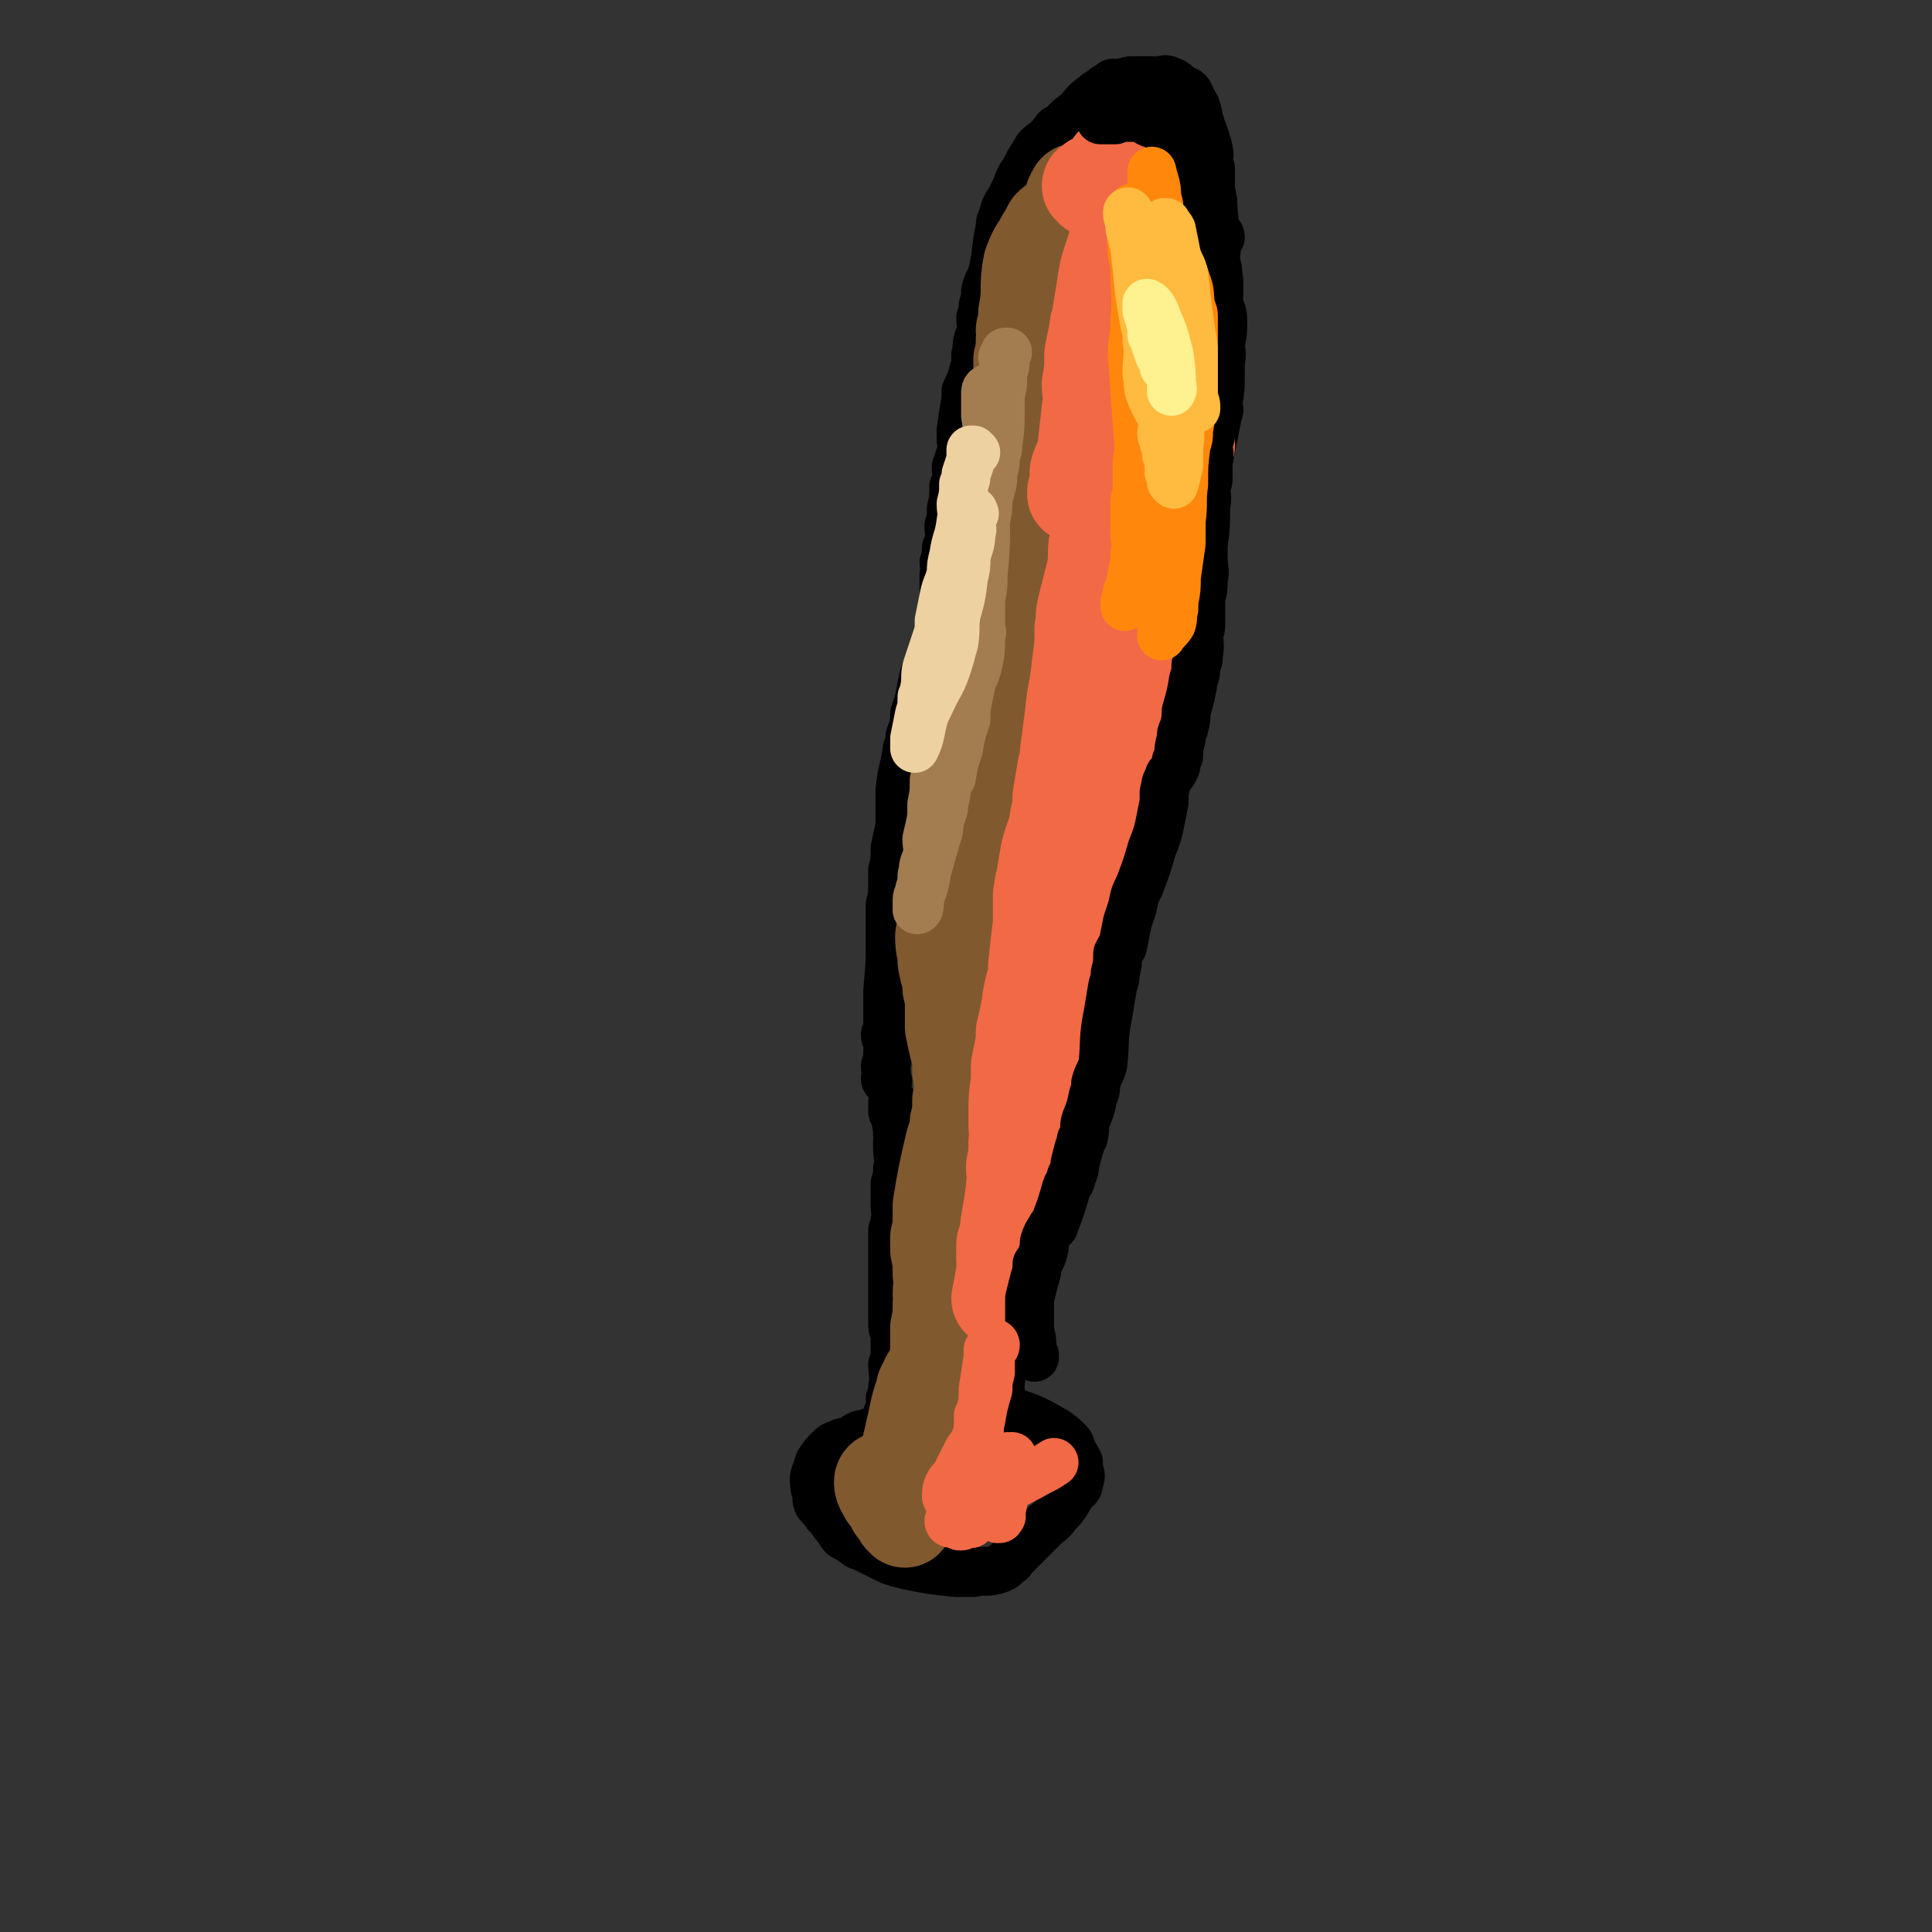 <svg viewBox='0 0 790 790' version='1.1' xmlns='http://www.w3.org/2000/svg' xmlns:xlink='http://www.w3.org/1999/xlink'><rect x="0" y="0" width="790" height="790" fill="#333333" stroke="none"/><g fill='none' stroke='#000000' stroke-width='20' stroke-linecap='round' stroke-linejoin='round'><path d='M363,442c0,0 -1,0 -1,-1 0,0 0,0 0,0 1,-3 0,-3 0,-5 1,-3 1,-3 1,-7 0,-1 1,-1 0,-2 0,-2 -1,-2 -1,-4 0,0 0,0 1,-1 0,0 1,0 1,-1 0,0 -1,0 -1,-1 0,-2 0,-2 0,-5 0,-2 0,-2 0,-5 0,-2 0,-2 0,-5 1,-11 1,-11 1,-22 0,-1 0,-1 0,-3 0,-3 0,-3 0,-6 0,-2 0,-2 0,-4 1,-4 1,-4 1,-8 0,-3 0,-3 0,-6 1,-4 1,-4 1,-9 1,-5 1,-5 2,-9 0,-2 0,-2 0,-5 0,-5 0,-5 0,-10 1,-9 2,-9 3,-17 1,-1 0,-1 1,-2 0,-3 0,-3 1,-5 1,-4 1,-4 1,-7 2,-6 2,-6 3,-12 1,-2 0,-2 1,-4 1,-3 1,-3 3,-6 0,-2 0,-2 1,-3 1,-5 1,-5 2,-9 0,-1 0,-1 0,-3 1,-6 2,-6 2,-13 1,-1 0,-1 0,-2 0,-2 0,-2 0,-5 0,0 1,0 1,-1 0,-2 -1,-2 -1,-4 1,-1 2,-1 2,-3 0,0 0,0 -1,-1 0,-1 0,-1 0,-1 0,0 0,0 0,-1 1,-2 1,-2 1,-3 1,-3 0,-3 0,-6 1,-3 1,-3 1,-7 1,-4 1,-4 1,-9 1,-1 1,-1 1,-2 1,-3 0,-3 0,-6 1,-1 1,-1 1,-3 1,-3 1,-3 2,-6 0,-1 -1,-1 -1,-2 0,-2 0,-2 0,-4 1,-7 1,-7 2,-13 0,-1 0,-1 0,-3 2,-4 2,-4 3,-8 1,-3 1,-3 1,-7 1,-3 0,-3 1,-6 0,-1 1,-1 1,-3 1,-3 0,-3 0,-6 1,-3 1,-2 1,-5 1,-3 1,-3 1,-6 1,-4 2,-4 3,-8 2,-9 1,-9 3,-18 0,-2 0,-2 1,-4 1,-4 1,-4 3,-7 1,-2 1,-2 2,-4 2,-4 1,-4 4,-8 2,-4 2,-4 4,-7 1,-2 1,-2 2,-3 4,-3 4,-3 7,-7 2,-1 2,-1 4,-3 2,-2 2,-2 5,-4 3,-4 3,-4 7,-7 1,-1 1,-1 2,-1 1,-1 1,-1 2,-2 2,-1 2,-1 3,-2 1,0 2,0 3,0 3,0 2,-1 5,-1 3,0 3,0 6,0 3,0 3,0 6,0 1,0 1,-1 3,0 3,1 3,2 6,4 1,0 1,0 2,1 1,2 1,2 2,4 0,1 1,1 1,2 1,3 1,3 1,5 1,2 1,2 1,3 1,2 1,2 2,5 0,2 1,2 1,4 1,3 0,3 0,6 1,1 0,1 1,2 0,5 0,5 0,9 1,4 1,4 1,8 1,6 0,6 1,12 0,1 0,1 0,2 1,2 0,2 0,5 0,1 0,1 0,2 1,3 1,3 1,6 1,3 0,3 0,7 0,2 0,2 0,4 1,3 2,3 2,7 0,5 0,5 -1,10 0,3 1,3 0,7 0,3 0,3 0,6 0,5 0,5 -1,11 0,2 1,2 0,4 -1,5 -1,5 -2,10 -1,5 -1,5 -2,10 0,4 0,4 -1,8 -1,5 -1,5 -2,11 0,7 0,7 0,14 -1,13 -1,13 -3,26 0,6 -1,6 -2,12 0,3 1,3 0,6 0,5 0,5 -2,10 0,2 0,2 -1,4 0,3 0,3 -1,7 -2,5 -2,5 -3,10 -1,4 -1,4 -2,7 -1,5 -2,5 -3,10 -4,10 -5,10 -9,21 -2,6 -2,6 -4,12 -1,2 -1,2 -2,5 -1,6 -2,6 -3,11 -2,8 -1,8 -3,16 0,3 -1,3 -2,7 -1,5 -1,5 -2,10 -1,3 0,3 -1,5 -1,6 -1,6 -3,12 0,2 0,2 -1,5 -1,3 -1,3 -2,7 -1,3 -1,3 -3,6 -2,7 -2,7 -4,13 -2,5 -2,5 -4,9 -1,1 -1,1 -1,2 -1,1 -1,1 -2,3 0,0 1,0 0,1 0,0 -1,-1 -1,0 0,0 1,0 0,1 -1,4 -1,4 -2,9 -1,3 -1,3 -2,6 0,2 0,2 -1,3 0,4 0,4 -1,8 0,1 0,1 0,2 -1,8 -1,8 -3,15 -1,5 -1,5 -2,11 0,6 0,6 -1,11 -1,7 -1,7 -2,14 0,6 0,6 -1,12 -1,7 -2,7 -3,14 0,4 0,4 0,8 0,2 0,2 0,3 1,1 2,0 4,1 9,3 9,3 18,8 3,2 3,2 6,5 1,1 1,2 1,3 2,3 2,3 3,5 0,2 0,2 0,3 1,2 1,3 0,5 0,2 0,2 -2,3 -3,5 -3,6 -7,10 -2,3 -3,3 -5,5 -1,1 -1,1 -2,2 -3,3 -3,3 -5,5 -3,3 -3,3 -5,5 -2,2 -1,2 -3,3 -2,2 -2,2 -5,3 -4,1 -4,0 -9,1 -3,0 -4,0 -7,0 -10,-1 -10,-1 -20,-3 -4,-1 -4,-1 -7,-2 -2,-1 -2,-1 -4,-2 -4,-2 -4,-2 -8,-4 -1,0 -1,0 -2,-1 -3,-2 -3,-2 -5,-3 -1,-1 -1,-1 -2,-3 -3,-3 -2,-3 -5,-6 -1,-2 -2,-2 -3,-4 -1,0 0,-1 -1,-2 0,-1 0,-1 0,-2 -1,-3 -1,-4 -1,-7 1,-3 1,-3 2,-6 2,-3 2,-3 5,-6 1,-1 2,-1 4,-2 4,-1 4,-1 7,-3 2,-1 2,0 4,-1 2,-1 2,-1 4,-1 1,-1 1,-1 2,-2 0,0 0,0 0,0 1,0 1,0 1,-1 1,0 0,0 0,-1 1,-1 1,-1 1,-3 1,0 2,0 2,-1 0,-2 -1,-2 -1,-5 1,-2 1,-2 1,-5 1,-4 0,-5 0,-9 1,-2 1,-2 1,-4 0,-4 0,-4 0,-8 0,-2 -1,-2 -1,-4 0,-11 0,-11 0,-21 0,-1 0,-1 0,-2 0,-3 0,-3 0,-6 0,-2 0,-2 0,-4 0,-3 0,-3 0,-6 1,-2 1,-2 1,-4 1,-3 0,-3 0,-6 0,-1 0,-1 0,-3 0,-3 0,-3 0,-6 1,-3 1,-3 1,-6 1,-4 0,-4 0,-9 0,-1 0,-1 0,-2 0,-2 1,-2 0,-3 0,-5 -1,-5 -1,-9 -1,0 -1,0 -1,-1 0,-2 0,-3 0,-3 0,-1 0,1 0,2 '/></g>
<g fill='none' stroke='#81592F' stroke-width='40' stroke-linecap='round' stroke-linejoin='round'><path d='M441,80c0,-1 -1,-2 -1,-1 -2,3 -1,4 -4,8 -1,3 -2,2 -4,5 -1,0 -1,0 -2,1 -1,2 -1,2 -2,4 -1,1 -1,1 -1,2 -3,4 -3,4 -5,9 -2,10 0,10 -2,20 0,3 0,3 -1,7 0,2 1,2 0,4 0,4 0,4 -1,8 0,3 0,3 0,6 -1,4 0,4 -1,8 0,2 0,2 -1,4 0,2 1,2 0,4 0,2 0,2 -1,3 0,2 0,2 -1,4 0,2 0,2 -1,4 0,2 0,2 0,4 -1,3 0,3 -1,6 0,6 0,7 -1,13 0,2 0,2 -1,4 0,2 0,2 -1,3 0,3 0,3 0,5 0,2 0,2 0,5 0,3 1,3 0,7 0,1 0,1 -1,3 0,3 0,3 0,6 0,1 0,1 0,2 0,4 0,4 -1,8 0,2 0,2 0,4 0,1 0,1 0,2 0,4 1,4 0,7 0,3 0,3 0,5 0,3 0,3 -1,6 0,3 0,3 -1,6 0,1 0,1 0,2 0,2 0,2 0,4 0,1 0,1 0,3 0,2 0,2 -1,4 0,6 0,6 -1,13 0,4 -1,4 -2,8 -1,1 0,1 -1,2 0,3 -1,3 -2,6 0,1 0,1 -1,2 0,3 0,3 -1,6 -1,5 -1,5 -2,10 0,2 0,2 0,5 -1,5 -1,5 -2,11 0,2 0,2 -1,5 -1,6 -1,6 -2,12 -1,7 -2,7 -3,14 0,5 1,5 1,10 1,6 2,6 2,11 1,4 1,4 1,7 0,5 0,5 0,9 1,5 1,5 2,9 1,4 1,4 1,9 1,6 1,6 0,12 0,5 0,5 -1,9 0,5 -1,5 -2,9 -3,13 -3,13 -5,25 0,2 0,2 0,4 0,5 0,5 -1,9 0,2 0,2 0,5 1,5 1,5 1,10 1,4 0,4 0,8 0,2 1,2 0,4 0,5 0,5 -1,10 0,11 0,11 -1,21 0,1 0,1 0,2 1,2 1,2 1,4 0,1 0,1 0,2 0,1 0,1 0,1 2,-5 2,-6 3,-12 2,-4 2,-4 3,-9 0,-1 0,-1 0,-2 0,-2 0,-2 0,-3 0,0 1,-1 0,-1 -3,6 -3,6 -6,12 -2,3 -2,3 -4,6 -1,3 -2,3 -2,5 -2,6 -2,6 -3,11 -2,9 -2,9 -4,17 0,1 1,1 0,2 0,1 -1,1 -1,2 0,1 1,1 0,1 0,0 0,0 -1,0 -1,0 -1,0 -2,1 -2,1 -2,1 -4,2 -1,0 -2,0 -2,1 0,2 1,3 2,5 1,1 1,1 2,2 1,3 1,3 3,5 1,1 1,1 1,2 1,0 1,0 1,1 '/></g>
<g fill='none' stroke='#F26946' stroke-width='40' stroke-linecap='round' stroke-linejoin='round'><path d='M447,77c0,-1 -1,-1 -1,-1 0,-1 1,0 2,0 0,0 -1,-1 -1,-1 1,-1 2,0 3,-1 2,-1 1,-2 3,-3 2,-2 1,-2 3,-4 1,0 1,0 2,0 1,-1 1,-1 1,-1 1,-1 1,-1 1,-1 2,0 2,0 3,0 1,0 1,0 2,0 3,0 3,0 6,0 1,0 2,0 2,1 3,4 4,4 5,10 0,6 -1,6 -3,12 -1,4 -1,4 -3,8 -3,9 -4,8 -7,17 -3,9 -3,9 -5,18 -1,4 -1,4 -2,8 -2,10 -2,10 -4,20 -1,4 0,4 -2,9 -2,8 -2,8 -5,16 -2,6 -3,6 -5,12 0,1 0,1 -1,3 0,1 0,1 -1,2 0,0 0,1 0,1 1,-4 1,-5 1,-9 1,-4 2,-4 3,-8 1,-9 1,-9 2,-18 1,-5 0,-5 0,-10 1,-6 1,-6 1,-12 1,-5 1,-5 2,-10 0,-3 1,-3 1,-5 1,-6 1,-6 2,-12 1,-7 1,-7 3,-13 1,-3 1,-3 2,-6 0,-1 0,-1 0,-1 1,-3 1,-3 1,-6 1,-1 1,-1 1,-3 1,-3 1,-3 2,-6 0,-2 0,-2 1,-3 1,-2 1,-2 2,-4 1,-2 0,-2 1,-4 2,-1 2,-1 3,-2 1,0 1,0 1,0 0,4 0,4 0,8 1,6 0,6 0,12 1,5 2,5 2,9 1,8 0,9 1,16 1,4 3,4 4,7 2,5 4,5 3,10 -3,13 -5,13 -10,26 -1,3 -1,3 -3,7 -2,6 -3,6 -4,12 -2,8 -1,8 -2,16 0,3 -1,3 -1,7 -1,7 -1,7 -1,15 0,4 0,4 -1,9 0,8 0,8 -1,16 0,3 0,3 0,7 -1,7 -1,7 -2,13 0,8 -1,8 -2,16 0,2 0,2 0,4 0,0 1,0 0,1 0,1 0,0 -1,1 0,0 0,1 0,1 0,-3 0,-4 0,-7 1,-8 1,-8 2,-16 1,-6 1,-6 2,-12 1,-12 0,-12 1,-24 1,-4 1,-4 2,-9 1,-8 0,-8 2,-16 2,-7 3,-7 5,-14 2,-5 2,-5 5,-9 1,-2 1,-2 2,-4 3,-4 2,-4 4,-8 2,-4 2,-4 4,-8 1,-1 1,-1 1,-3 0,-2 0,-3 0,-4 2,-3 2,-3 3,-6 1,0 1,0 0,0 -1,7 0,8 -3,15 -2,6 -3,6 -5,11 -3,5 -3,5 -5,10 -5,10 -6,10 -9,20 -2,5 -2,5 -2,10 -2,13 -3,13 -4,26 -2,20 -1,20 -4,40 0,9 0,9 -2,18 -1,9 -2,9 -4,18 -1,7 -1,7 -2,13 -1,4 0,4 -1,8 -1,7 -1,7 -2,13 0,2 0,2 -1,4 0,2 0,2 -1,4 0,1 0,3 0,2 2,-6 2,-8 3,-15 1,-7 1,-7 2,-13 2,-14 2,-14 3,-28 1,-5 0,-5 0,-10 1,-10 1,-10 1,-20 0,-9 -1,-9 -1,-19 0,-4 1,-4 1,-9 1,-7 1,-7 2,-15 1,-8 1,-8 1,-16 1,-1 0,-1 0,-2 0,-1 1,-1 0,-1 0,1 0,2 -1,4 0,5 0,5 -1,10 -1,6 0,6 -1,12 -2,8 -2,8 -4,16 -1,4 0,4 -1,8 0,7 0,7 -1,14 -1,11 -2,11 -3,22 -1,7 -1,8 -2,15 0,3 0,3 -1,6 -1,6 -1,6 -2,12 0,4 0,4 -1,8 -1,8 -2,7 -4,15 -1,6 -1,6 -2,12 -1,2 0,2 -1,5 0,6 0,6 0,12 -1,8 -1,8 -2,17 0,2 0,2 0,4 -2,7 -2,7 -3,14 -1,5 -1,5 -2,9 0,2 0,2 0,4 -1,5 -1,5 -2,10 0,3 0,3 0,6 -1,7 -1,7 -1,13 0,3 0,3 0,5 0,4 1,4 0,7 0,5 0,5 -1,10 0,4 1,4 0,8 -1,11 -2,11 -3,22 0,1 -1,1 -1,2 0,3 0,3 0,5 0,1 0,1 0,1 0,3 1,3 0,5 0,1 0,1 0,2 -1,2 0,2 -1,4 0,0 1,0 0,1 0,2 0,2 -1,4 0,0 0,0 0,0 1,-5 1,-5 2,-11 1,-5 0,-5 1,-10 1,-5 2,-5 3,-10 2,-8 1,-8 3,-15 1,-4 2,-3 3,-7 6,-17 7,-17 13,-35 2,-7 2,-6 4,-14 1,-8 0,-8 1,-17 1,-3 1,-3 1,-6 1,-7 1,-7 2,-14 1,-4 1,-4 2,-8 1,-8 2,-8 3,-15 2,-8 2,-8 3,-15 1,-5 0,-5 1,-10 3,-12 3,-12 5,-25 3,-16 4,-16 5,-33 1,-4 -1,-4 -1,-9 0,-5 1,-5 1,-10 1,-3 1,-3 2,-5 1,-7 1,-7 2,-14 1,-4 0,-4 1,-7 2,-8 3,-7 5,-15 2,-4 1,-4 2,-9 1,-2 2,-2 2,-4 3,-8 2,-8 4,-16 2,-4 2,-4 3,-7 1,-2 1,-2 1,-3 0,-2 0,-2 0,-4 1,0 1,0 2,-1 '/></g>
<g fill='none' stroke='#000000' stroke-width='20' stroke-linecap='round' stroke-linejoin='round'><path d='M499,97c0,-1 -1,-2 -1,-1 0,0 0,1 -1,2 0,1 0,1 0,1 0,1 0,1 0,1 0,2 0,2 0,4 0,3 0,3 0,6 1,3 1,3 1,6 1,5 0,5 0,10 0,4 0,4 -1,7 0,3 0,3 0,5 0,4 1,4 0,8 0,2 0,1 -1,3 0,4 1,4 0,8 0,6 0,6 -1,11 0,1 0,1 0,2 0,2 0,2 0,4 0,1 1,1 0,2 0,3 0,3 -1,5 0,1 0,1 0,1 0,3 1,3 0,6 0,4 0,4 0,7 0,2 0,2 -1,4 0,4 1,4 0,8 0,8 0,8 -1,16 0,3 0,3 0,5 0,5 1,5 0,9 0,4 0,4 -1,7 0,1 0,1 0,3 0,4 0,4 0,8 0,2 0,2 -1,4 0,4 1,4 0,9 0,2 0,2 -1,4 0,3 0,3 -1,6 -1,6 -1,6 -3,13 0,3 0,3 -1,7 -1,2 -1,2 -1,4 -1,4 -1,4 -1,7 -1,1 0,1 -1,2 0,2 0,2 -1,4 -1,2 -2,1 -2,3 -2,3 -1,3 -2,6 0,2 0,2 0,4 -1,5 -1,5 -2,10 -1,4 -1,4 -3,9 -2,7 -2,7 -5,15 -2,4 -2,4 -3,9 -1,3 -1,3 -2,6 -1,5 -1,5 -2,10 -1,1 -1,1 -2,3 0,4 0,4 -1,8 0,2 0,2 -1,5 -1,6 -1,6 -2,12 -2,10 -1,10 -2,20 -1,4 -2,4 -3,8 0,3 0,3 -1,5 -1,5 -1,5 -3,10 -1,3 0,3 -1,7 -1,1 -1,1 -1,2 -1,3 -1,3 -2,7 -1,3 0,4 -2,7 0,3 -1,2 -2,5 -2,7 -2,7 -5,15 0,1 -1,0 -1,1 -2,3 -2,3 -3,6 0,1 0,1 0,2 -1,4 -1,4 -3,7 0,3 0,3 -1,6 -1,4 -1,4 -2,8 0,2 0,2 0,3 0,2 0,2 0,3 0,4 0,4 0,7 1,4 1,4 1,8 0,1 0,1 0,2 1,0 1,0 1,0 0,0 0,0 0,1 '/><path d='M495,100c0,-1 -1,-1 -1,-1 0,-2 1,-2 0,-3 0,-3 0,-3 -1,-6 0,-4 0,-4 -1,-7 0,-2 1,-2 0,-4 0,-2 0,-2 -1,-4 0,-1 1,-1 0,-2 0,-1 0,-1 0,-3 -1,-2 -1,-1 -2,-3 0,0 1,0 0,-1 0,-1 0,-1 -1,-2 -3,-4 -2,-4 -6,-7 -2,-2 -2,-1 -5,-3 -2,-1 -1,-2 -3,-2 -3,-2 -3,-1 -6,-3 -1,0 -1,-1 -2,-1 -2,0 -3,0 -5,0 0,0 0,0 -1,0 -2,0 -2,0 -3,0 -1,0 -1,1 -1,1 -1,0 -1,0 -1,0 -3,0 -3,0 -5,0 '/></g>
<g fill='none' stroke='#F26946' stroke-width='20' stroke-linecap='round' stroke-linejoin='round'><path d='M397,623c0,0 0,-1 -1,-1 -1,0 -1,0 -2,1 0,0 0,1 -1,1 -1,0 -1,0 -2,-1 -2,0 -3,0 -3,-1 0,-1 2,-2 3,-4 2,-6 2,-7 5,-13 1,-4 1,-4 3,-8 1,-1 1,-1 1,-1 1,-1 1,0 2,0 0,0 0,0 0,0 1,0 1,-1 2,0 1,1 1,2 3,4 0,1 0,2 0,3 1,2 1,2 0,3 0,2 0,2 -1,4 0,0 -1,1 -1,1 0,-1 1,-2 1,-3 1,-3 1,-3 2,-5 1,-2 1,-2 1,-4 1,-1 1,-1 1,-1 1,-1 1,-2 2,-2 0,-1 0,0 1,0 0,0 1,-1 1,0 0,1 0,1 -1,3 0,2 0,2 -1,5 0,2 0,2 -1,4 0,1 0,1 0,2 -1,5 -1,5 -2,10 0,0 1,0 0,0 0,1 0,1 -1,1 '/><path d='M399,604c0,0 -1,0 -1,-1 0,0 0,0 0,-1 1,-3 0,-3 0,-6 1,-4 1,-4 1,-8 1,-3 1,-3 1,-7 1,-1 0,-1 0,-2 1,-1 1,-1 1,-2 1,-4 1,-4 1,-9 1,-6 1,-6 2,-13 0,-2 0,-2 0,-3 1,-1 1,0 1,-1 0,-1 0,-1 0,-1 1,-1 2,-1 2,0 0,1 -1,1 -2,3 0,4 0,4 0,8 -1,4 -1,4 -1,7 -2,7 -2,7 -3,13 -1,3 0,3 -1,6 -2,4 -3,4 -5,8 -2,4 -2,4 -4,8 -1,2 -2,2 -3,4 -1,2 -1,3 -1,5 1,2 1,2 2,4 0,0 0,0 0,0 1,0 0,0 0,1 '/><path d='M403,615c0,0 -1,0 -1,-1 0,0 0,0 0,0 1,0 1,0 2,0 1,-1 1,-1 2,-2 2,0 1,-1 3,-2 7,-4 8,-4 15,-8 4,-2 4,-2 7,-4 '/></g>
<g fill='none' stroke='#FF880C' stroke-width='20' stroke-linecap='round' stroke-linejoin='round'><path d='M470,92c0,-1 0,-1 -1,-1 0,0 0,0 -1,0 -1,0 -1,0 -2,0 -2,0 -2,0 -3,1 -1,6 0,6 0,12 1,4 1,4 1,8 1,6 1,6 2,13 0,2 1,2 1,5 1,5 1,5 1,10 1,6 0,6 0,13 0,3 1,3 0,7 0,5 0,5 0,10 -1,10 -2,10 -3,19 0,6 0,6 0,13 -1,2 -1,2 -1,5 0,4 0,4 0,9 0,6 1,6 0,11 0,3 0,3 -1,7 0,3 -1,3 -1,7 -1,1 0,1 -1,1 0,2 0,2 -1,4 0,0 0,0 0,1 0,0 0,1 0,1 2,-5 2,-6 4,-11 2,-6 2,-6 4,-12 2,-5 2,-5 3,-11 2,-10 3,-10 4,-20 0,-7 0,-7 0,-14 0,-4 -1,-4 -1,-7 1,-8 1,-8 1,-15 1,-4 0,-4 0,-8 1,-7 1,-7 1,-13 1,-12 1,-12 0,-25 0,-5 0,-5 -1,-10 0,-6 -1,-6 -2,-11 0,-4 0,-4 0,-8 0,-2 0,-2 -1,-3 0,-3 0,-3 -1,-5 0,-1 0,-1 0,-1 1,-1 0,-1 0,-3 0,0 0,0 0,0 0,-1 0,-1 0,-1 1,5 2,5 2,11 1,3 1,3 1,7 2,5 2,5 4,11 0,2 1,2 2,5 3,5 3,5 5,11 2,5 1,5 2,11 1,2 1,2 1,4 0,5 0,5 0,9 -1,13 0,13 -1,25 0,6 0,6 -1,12 0,3 0,3 -1,6 -1,8 -1,8 -1,16 -1,7 0,7 -1,15 0,4 0,4 0,9 -1,7 -1,7 -2,14 0,5 0,5 -1,10 0,1 0,1 0,3 -1,3 0,3 -1,6 -2,3 -3,3 -4,5 0,0 0,-1 0,-2 1,-2 0,-2 0,-5 1,-11 2,-11 2,-23 1,-5 0,-5 0,-10 0,-9 0,-9 0,-18 0,-8 1,-8 0,-15 -1,-13 -2,-13 -4,-25 -1,-7 -2,-6 -3,-13 0,-3 0,-3 0,-6 -1,-5 -1,-5 -2,-10 0,-6 0,-6 -1,-12 0,-3 0,-3 -1,-6 0,-4 0,-4 -1,-8 0,-2 0,-2 -1,-4 0,-3 0,-3 0,-7 0,-2 0,-2 -1,-5 0,-3 0,-3 0,-6 0,0 0,0 0,0 1,2 1,3 1,5 1,4 0,4 0,7 0,5 0,5 0,11 0,12 1,12 0,24 0,7 -1,6 -1,13 2,28 2,28 4,56 1,3 1,3 1,6 1,5 0,5 0,9 0,3 0,3 0,6 0,1 1,1 0,3 0,2 0,2 -1,4 '/></g>
<g fill='none' stroke='#FFBB40' stroke-width='20' stroke-linecap='round' stroke-linejoin='round'><path d='M462,88c0,-1 -1,-2 -1,-1 0,2 1,3 1,6 1,4 1,4 2,8 1,9 1,9 2,19 1,6 1,6 2,12 1,4 1,4 1,7 1,7 0,7 0,14 1,3 0,3 1,7 3,8 4,7 7,15 0,1 -2,1 -2,2 0,2 1,2 1,4 1,2 1,2 1,4 1,0 0,0 0,1 1,2 1,2 1,5 1,1 0,1 0,2 1,2 1,2 1,4 0,0 1,1 1,1 1,-3 1,-4 2,-8 0,-3 0,-3 0,-7 1,-7 0,-7 0,-15 0,-3 1,-3 0,-7 0,-7 -1,-7 -2,-14 0,-6 0,-6 0,-13 0,-3 0,-3 0,-6 0,-6 0,-6 0,-13 0,-2 1,-2 0,-4 0,-4 0,-4 -1,-8 0,-5 0,-5 -2,-9 0,-2 0,-2 0,-3 0,0 -1,0 -1,0 1,1 2,1 3,3 1,5 1,5 2,10 1,4 2,4 3,8 1,9 1,9 2,17 1,7 1,7 2,13 0,5 0,5 0,9 0,6 0,6 0,12 1,2 1,2 1,4 '/></g>
<g fill='none' stroke='#FEF190' stroke-width='20' stroke-linecap='round' stroke-linejoin='round'><path d='M477,151c0,0 -1,-1 -1,-1 0,-1 1,-1 0,-1 0,-2 -1,-2 -2,-4 -1,-3 -1,-3 -2,-6 0,-1 0,-1 -1,-2 0,-2 0,-2 0,-3 -1,-4 -1,-4 -2,-7 0,-2 0,-3 0,-3 2,1 3,3 4,6 3,7 3,7 5,15 1,7 1,7 1,14 1,0 0,0 0,1 '/></g>
<g fill='none' stroke='#A37D4F' stroke-width='20' stroke-linecap='round' stroke-linejoin='round'><path d='M405,160c0,0 -1,-2 -1,-1 -1,0 -1,1 -1,2 0,1 0,1 0,2 0,3 0,3 0,7 1,7 2,7 3,14 0,3 -1,3 -2,6 0,5 1,5 0,11 0,6 -1,6 -2,13 -2,9 -3,8 -5,17 -1,4 -1,3 -2,7 -1,6 -1,7 -2,13 0,7 1,7 0,14 0,4 0,4 -1,7 -2,6 -2,6 -4,11 -2,14 -2,14 -5,27 0,5 0,5 -1,9 0,5 0,5 -1,10 0,3 0,3 0,5 -1,5 -1,5 -2,9 0,4 1,4 0,7 0,2 0,2 -1,3 -1,3 0,3 -1,5 0,3 0,3 -1,6 0,2 -1,2 -1,4 0,2 0,4 0,4 1,0 1,-2 1,-5 2,-5 2,-5 3,-11 2,-7 2,-7 4,-14 1,-3 1,-3 1,-6 1,-4 2,-4 2,-8 1,-3 1,-4 1,-7 1,-2 1,-2 2,-3 1,-6 1,-6 3,-12 1,-6 1,-6 3,-12 0,-2 0,-2 0,-4 1,-5 1,-5 2,-10 1,-4 2,-4 3,-9 1,-5 1,-5 1,-11 1,-2 0,-2 0,-4 0,-5 0,-5 0,-11 1,-5 1,-5 1,-10 1,-11 1,-11 1,-22 1,-5 1,-5 1,-11 1,-1 1,-1 1,-2 1,-3 1,-3 1,-7 1,-3 1,-3 1,-7 1,-2 1,-2 1,-4 1,-7 1,-7 1,-15 0,-1 0,-1 0,-2 0,-2 0,-2 0,-4 1,-3 1,-3 1,-6 0,-1 0,-1 0,-3 1,-2 1,-2 1,-5 0,-1 -1,-1 -1,-1 1,-1 1,-1 1,-2 1,0 1,0 1,0 '/></g>
<g fill='none' stroke='#EED1A0' stroke-width='20' stroke-linecap='round' stroke-linejoin='round'><path d='M399,185c0,0 -1,-1 -1,-1 0,0 -1,0 -1,0 0,2 0,2 0,4 -1,3 -1,3 -2,6 0,2 0,2 -1,4 0,4 0,4 -1,8 0,4 1,4 0,7 -1,8 -2,7 -3,14 -1,4 -1,4 -1,7 -1,5 -2,5 -3,10 -1,5 -1,5 -2,10 0,4 0,4 -1,7 -2,6 -2,6 -4,12 -1,4 0,4 -1,9 0,1 0,1 -1,3 0,4 0,4 -1,7 -1,5 -1,5 -2,10 0,1 0,2 0,3 0,0 0,1 0,1 2,-4 2,-5 3,-10 1,-4 1,-4 3,-8 4,-9 5,-8 8,-18 1,-3 1,-4 2,-7 1,-6 0,-6 1,-12 2,-7 2,-7 3,-15 1,-4 1,-4 1,-8 1,-5 2,-5 2,-10 1,-2 0,-2 0,-5 0,0 0,0 0,-1 1,-1 1,-1 1,-2 1,0 0,0 0,-1 '/></g>
</svg>